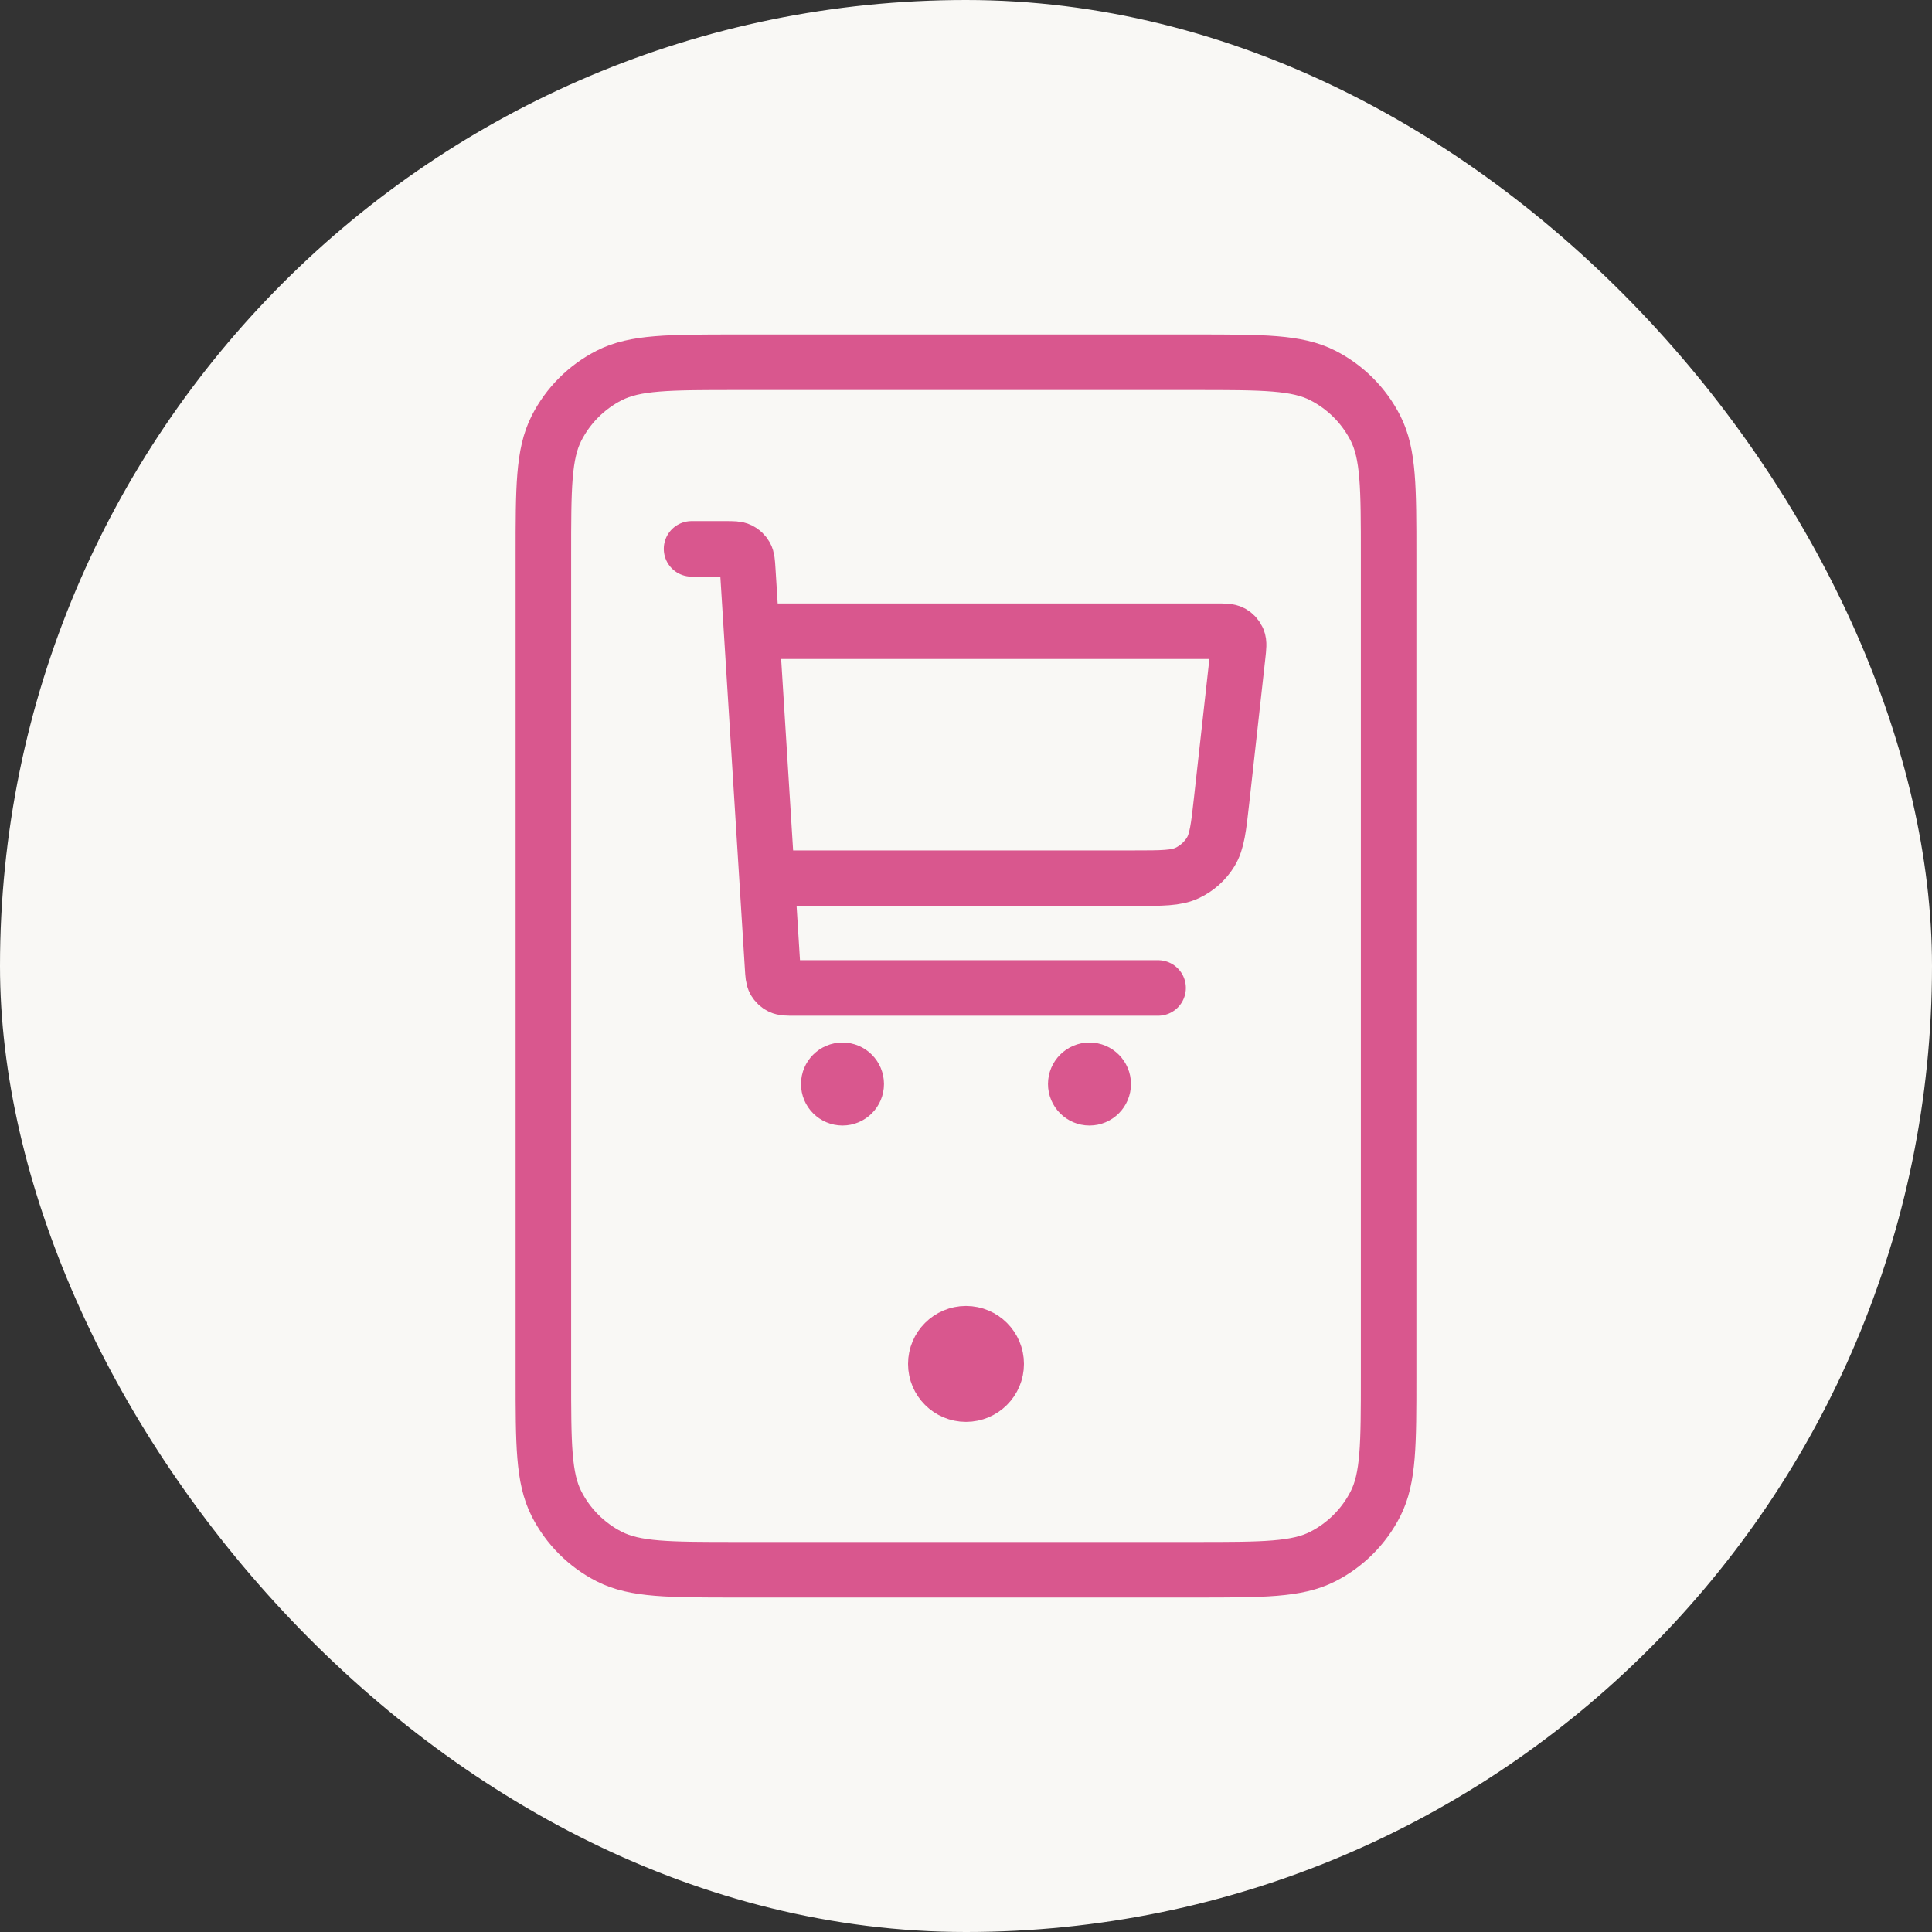 <svg width="80" height="80" viewBox="0 0 80 80" fill="none" xmlns="http://www.w3.org/2000/svg">
<rect x="0" y="0" width="80" height="80" fill="#333333" stroke="none"/>
<rect width="80" height="80" rx="40" fill="#F9F8F5"/>
<path d="M40 56.477H40.025M30.5 65H49.5C52.3 65 53.7 65 54.77 64.455C55.711 63.976 56.476 63.211 56.955 62.27C57.5 61.2 57.5 59.8 57.5 57V23C57.5 20.2 57.5 18.8 56.955 17.73C56.476 16.789 55.711 16.024 54.77 15.545C53.7 15 52.3 15 49.5 15H30.5C27.7 15 26.3 15 25.23 15.545C24.289 16.024 23.524 16.789 23.045 17.73C22.5 18.8 22.5 20.2 22.5 23V57C22.5 59.8 22.5 61.2 23.045 62.27C23.524 63.211 24.289 63.976 25.23 64.455C26.3 65 27.7 65 30.5 65ZM41.25 56.477C41.25 57.168 40.69 57.727 40 57.727C39.31 57.727 38.75 57.168 38.75 56.477C38.75 55.787 39.31 55.227 40 55.227C40.69 55.227 41.25 55.787 41.25 56.477Z" stroke="#D9578E" stroke-width="2.3" stroke-linecap="round" stroke-linejoin="round"/>
<path d="M32.045 36.364H46.972C48.123 36.364 48.698 36.364 49.157 36.149C49.56 35.96 49.899 35.657 50.132 35.277C50.395 34.845 50.459 34.273 50.586 33.129L51.251 27.146C51.29 26.797 51.309 26.622 51.253 26.487C51.204 26.368 51.115 26.27 51.003 26.207C50.875 26.137 50.699 26.137 50.347 26.137H31.477M28.636 22.727H30.054C30.355 22.727 30.506 22.727 30.623 22.785C30.727 22.835 30.812 22.916 30.869 23.016C30.934 23.13 30.943 23.28 30.962 23.58L31.992 40.057C32.01 40.357 32.02 40.507 32.084 40.621C32.141 40.721 32.227 40.802 32.33 40.852C32.448 40.909 32.598 40.909 32.899 40.909H47.954M34.886 44.887H34.897M45.113 44.887H45.124M35.454 44.887C35.454 45.2 35.2 45.455 34.886 45.455C34.572 45.455 34.318 45.2 34.318 44.887C34.318 44.573 34.572 44.318 34.886 44.318C35.2 44.318 35.454 44.573 35.454 44.887ZM45.681 44.887C45.681 45.2 45.427 45.455 45.113 45.455C44.799 45.455 44.545 45.2 44.545 44.887C44.545 44.573 44.799 44.318 45.113 44.318C45.427 44.318 45.681 44.573 45.681 44.887Z" stroke="#D9578E" stroke-width="2.3" stroke-linecap="round" stroke-linejoin="round"/>
</svg>
